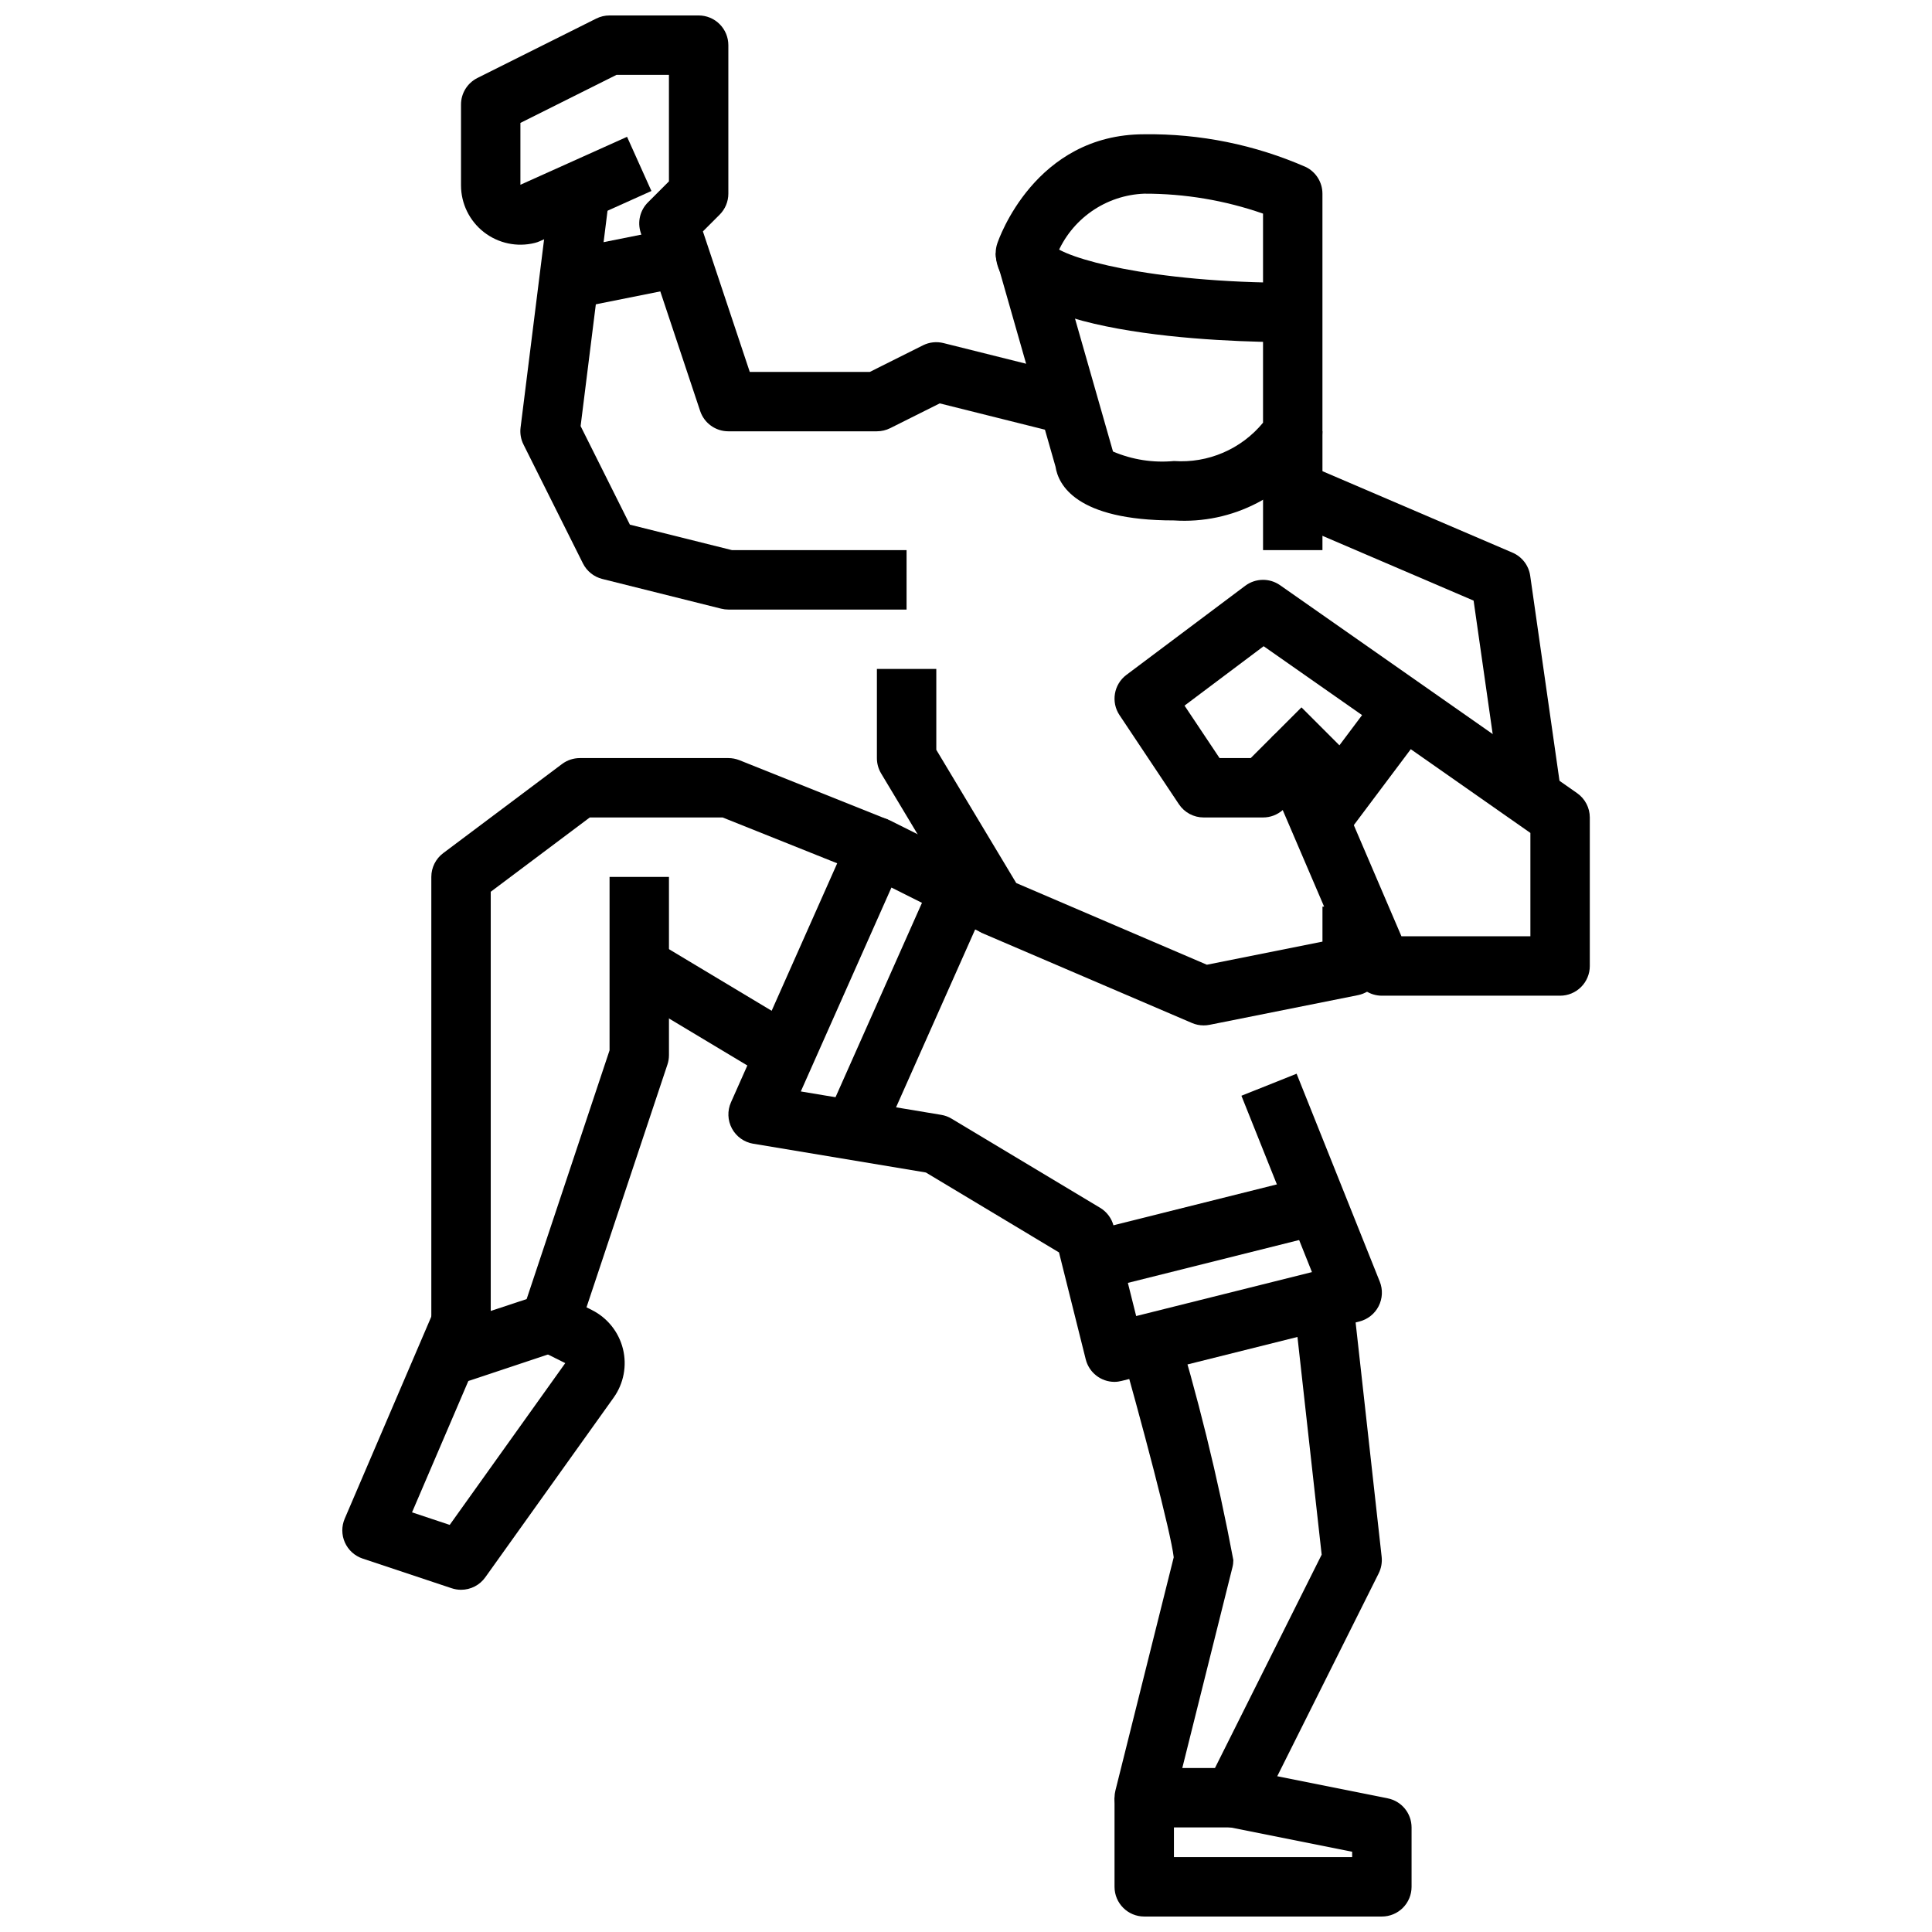<?xml version="1.0" encoding="UTF-8"?>
<!-- Uploaded to: SVG Repo, www.svgrepo.com, Generator: SVG Repo Mixer Tools -->
<svg width="800px" height="800px" version="1.1" viewBox="144 144 512 512" xmlns="http://www.w3.org/2000/svg">
 <defs>
  <clipPath id="b">
   <path d="m266 148.09h160v110.91h-160z"/>
  </clipPath>
  <clipPath id="a">
   <path d="m439 612h80v39.902h-80z"/>
  </clipPath>
 </defs>
 <g clip-path="url(#b)">
  <path d="m376.38 258.3h-39.359c-3.391 0.004-6.402-2.168-7.473-5.383l-15.742-47.23v-0.004c-0.941-2.828-0.203-5.945 1.902-8.051l5.566-5.566v-28.23h-13.887l-25.473 12.738v16.391l28.262-12.707 6.453 14.359-29.574 13.305c-0.426 0.191-0.867 0.344-1.324 0.457-4.699 1.176-9.68 0.117-13.5-2.863s-6.059-7.555-6.059-12.402v-21.402c-0.004-2.984 1.684-5.711 4.352-7.047l31.488-15.742c1.094-0.547 2.297-0.828 3.519-0.828h23.617-0.004c2.09 0 4.094 0.828 5.566 2.305 1.477 1.477 2.309 3.481 2.309 5.566v39.359c0 2.09-0.832 4.09-2.309 5.566l-4.434 4.434 12.418 37.234h31.828l14.082-7.047c1.68-0.84 3.606-1.047 5.43-0.59l31.488 7.871-3.824 15.273-28.66-7.164-13.137 6.574h-0.004c-1.094 0.543-2.297 0.828-3.519 0.824z"/>
 </g>
 <path d="m455.1 281.92c-25.977 0-30.645-9.508-31.371-14.227l-15.555-54.457c-0.438-1.523-0.402-3.144 0.098-4.652 0.383-1.188 10.004-29 38.957-29 14.75-0.195 29.371 2.773 42.879 8.699 2.668 1.332 4.356 4.062 4.352 7.043v62.977c0.016 1.219-0.254 2.426-0.785 3.519-3.973 6.562-9.672 11.906-16.473 15.449-6.801 3.547-14.445 5.152-22.102 4.648zm-16.145-18.262c5.086 2.172 10.637 3.039 16.145 2.519 9.055 0.637 17.852-3.148 23.617-10.156v-55.41c-10.121-3.527-20.77-5.312-31.488-5.285-5.012 0.191-9.859 1.82-13.969 4.695s-7.301 6.871-9.199 11.516z"/>
 <path d="m486.59 234.69c-18.469 0-78.719-1.699-78.719-23.617h15.742c0.02-0.77-0.203-1.527-0.645-2.156 3.008 3.383 25.426 10.027 63.621 10.027z"/>
 <path d="m557.44 407.87h-47.23c-3.148 0-5.992-1.879-7.234-4.769l-19.043-44.43c-1.438 1.27-3.293 1.969-5.211 1.965h-15.742c-2.633 0.004-5.09-1.312-6.551-3.5l-15.742-23.617h-0.004c-2.316-3.477-1.516-8.16 1.828-10.668l31.488-23.617v0.004c2.723-2.043 6.445-2.102 9.234-0.152l78.719 55.105c2.106 1.473 3.359 3.879 3.363 6.445v39.363c0 2.086-0.832 4.09-2.309 5.566-1.477 1.477-3.477 2.305-5.566 2.305zm-42.043-15.742 34.172-0.004v-27.387l-70.691-49.484-20.965 15.742 9.277 13.898h8.273l5.566-5.566h-0.004c1.848-1.844 4.492-2.656 7.055-2.16 2.566 0.492 4.719 2.227 5.746 4.625z"/>
 <path d="m481.03 339.33 7.871-7.871 11.133 11.133-7.871 7.871z"/>
 <path d="m478.72 258.3h15.742v31.488h-15.742z"/>
 <path d="m541.77 353.88-7.25-50.711-51.035-21.875 6.203-14.469 55.105 23.617c2.535 1.07 4.328 3.391 4.723 6.113l7.871 55.105z"/>
 <path d="m384.25 305.54h-47.23c-0.645 0-1.289-0.082-1.914-0.238l-31.488-7.871c-2.231-0.559-4.106-2.062-5.133-4.117l-15.742-31.488c-0.703-1.387-0.977-2.953-0.789-4.496l7.871-62.977 15.617 1.953-7.574 60.613 13.059 26.121 27.062 6.754h46.262z"/>
 <path d="m462.98 415.74c-1.07 0-2.125-0.215-3.102-0.637l-55.105-23.617c-1.516-0.641-2.789-1.742-3.644-3.148l-23.617-39.359c-0.742-1.234-1.129-2.648-1.125-4.086v-23.617h15.742v21.434l21.184 35.305 50.516 21.648 30.637-6.121v-9.289h15.742v15.742l0.004 0.004c0 3.738-2.633 6.965-6.297 7.715l-39.359 7.871c-0.52 0.105-1.047 0.156-1.574 0.156z"/>
 <path d="m439.36 510.21c-3.609-0.004-6.754-2.465-7.629-5.969l-7.086-28.34-35.281-21.176-45.762-7.629v0.004c-2.398-0.402-4.477-1.891-5.633-4.035-1.152-2.144-1.25-4.699-0.262-6.922l31.488-70.848v-0.004c0.871-1.965 2.512-3.488 4.535-4.215 2.023-0.727 4.254-0.594 6.18 0.367l31.488 15.742-7.039 14.09-24.121-12.066-24.016 54.035 37.211 6.203c0.973 0.16 1.91 0.504 2.754 1.016l39.359 23.617c1.789 1.074 3.078 2.816 3.582 4.84l5.969 23.844 46.586-11.645-18.695-46.734 14.625-5.84 22.043 55.105c0.844 2.109 0.73 4.481-0.305 6.504-1.031 2.023-2.891 3.5-5.098 4.051l-62.977 15.742h0.004c-0.629 0.164-1.273 0.254-1.922 0.262z"/>
 <path d="m266.18 510.21c-4.348 0-7.875-3.523-7.875-7.871v-125.95c0-2.477 1.168-4.812 3.148-6.297l31.488-23.617c1.363-1.023 3.019-1.574 4.727-1.574h39.359c1 0 1.996 0.191 2.926 0.559l39.359 15.742-5.856 14.625-37.941-15.184h-35.227l-26.238 19.684v111.09l9.516-3.148 21.973-65.922v-45.957h15.742v47.23c0 0.848-0.133 1.688-0.402 2.488l-23.617 70.848h0.004c-0.785 2.352-2.633 4.195-4.984 4.977l-23.617 7.871c-0.801 0.273-1.641 0.41-2.484 0.41z"/>
 <path d="m309.36 406.75 8.102-13.5 39.359 23.617-8.102 13.5z"/>
 <path d="m266.18 565.31c-0.848-0.004-1.688-0.141-2.488-0.41l-23.617-7.871c-2.082-0.703-3.777-2.242-4.676-4.25-0.895-2.004-0.914-4.297-0.047-6.316l23.617-55.105 14.469 6.203-20.246 47.23 9.988 3.32 30.621-42.871-7.504-3.746 7.039-14.09 7.504 3.754v0.004c4.117 2.059 7.129 5.816 8.242 10.285 1.109 4.469 0.211 9.199-2.465 12.945l-34.008 47.609c-1.48 2.082-3.879 3.312-6.43 3.309z"/>
 <path d="m470.85 628.29h-23.617c-2.422-0.004-4.711-1.117-6.203-3.027-1.488-1.91-2.019-4.402-1.434-6.75l15.453-61.812c-0.746-6.504-8.219-34.992-15.383-60.078l15.129-4.312 0.004-0.004c6.566 21.395 11.922 43.141 16.051 65.133 0 0.645-0.078 1.285-0.238 1.906l-13.293 53.199h8.66l28.277-56.543-7.621-68.543 15.648-1.73 7.871 70.848c0.16 1.504-0.113 3.027-0.789 4.383l-31.488 62.977c-1.328 2.664-4.051 4.348-7.027 4.356z"/>
 <g clip-path="url(#a)">
  <path d="m510.21 651.9h-62.977c-4.348 0-7.871-3.523-7.871-7.871v-23.617h15.742v15.742h47.23v-1.426l-33.062-6.606 3.086-15.43 39.359 7.871 0.004 0.008c3.691 0.719 6.356 3.953 6.359 7.715v15.742c0 2.086-0.828 4.09-2.305 5.566-1.477 1.477-3.481 2.305-5.566 2.305z"/>
 </g>
 <path d="m288.29 211.3 39.375-7.867 3.086 15.445-39.375 7.867z"/>
 <path d="m488.16 355.91 23.621-31.484 12.594 9.449-23.621 31.484z"/>
 <path d="m429.58 471.09 62.973-15.758 3.82 15.266-62.973 15.758z"/>
 <path d="m361.31 444.02 31.504-70.844 14.387 6.398-31.504 70.844z"/>
</svg>